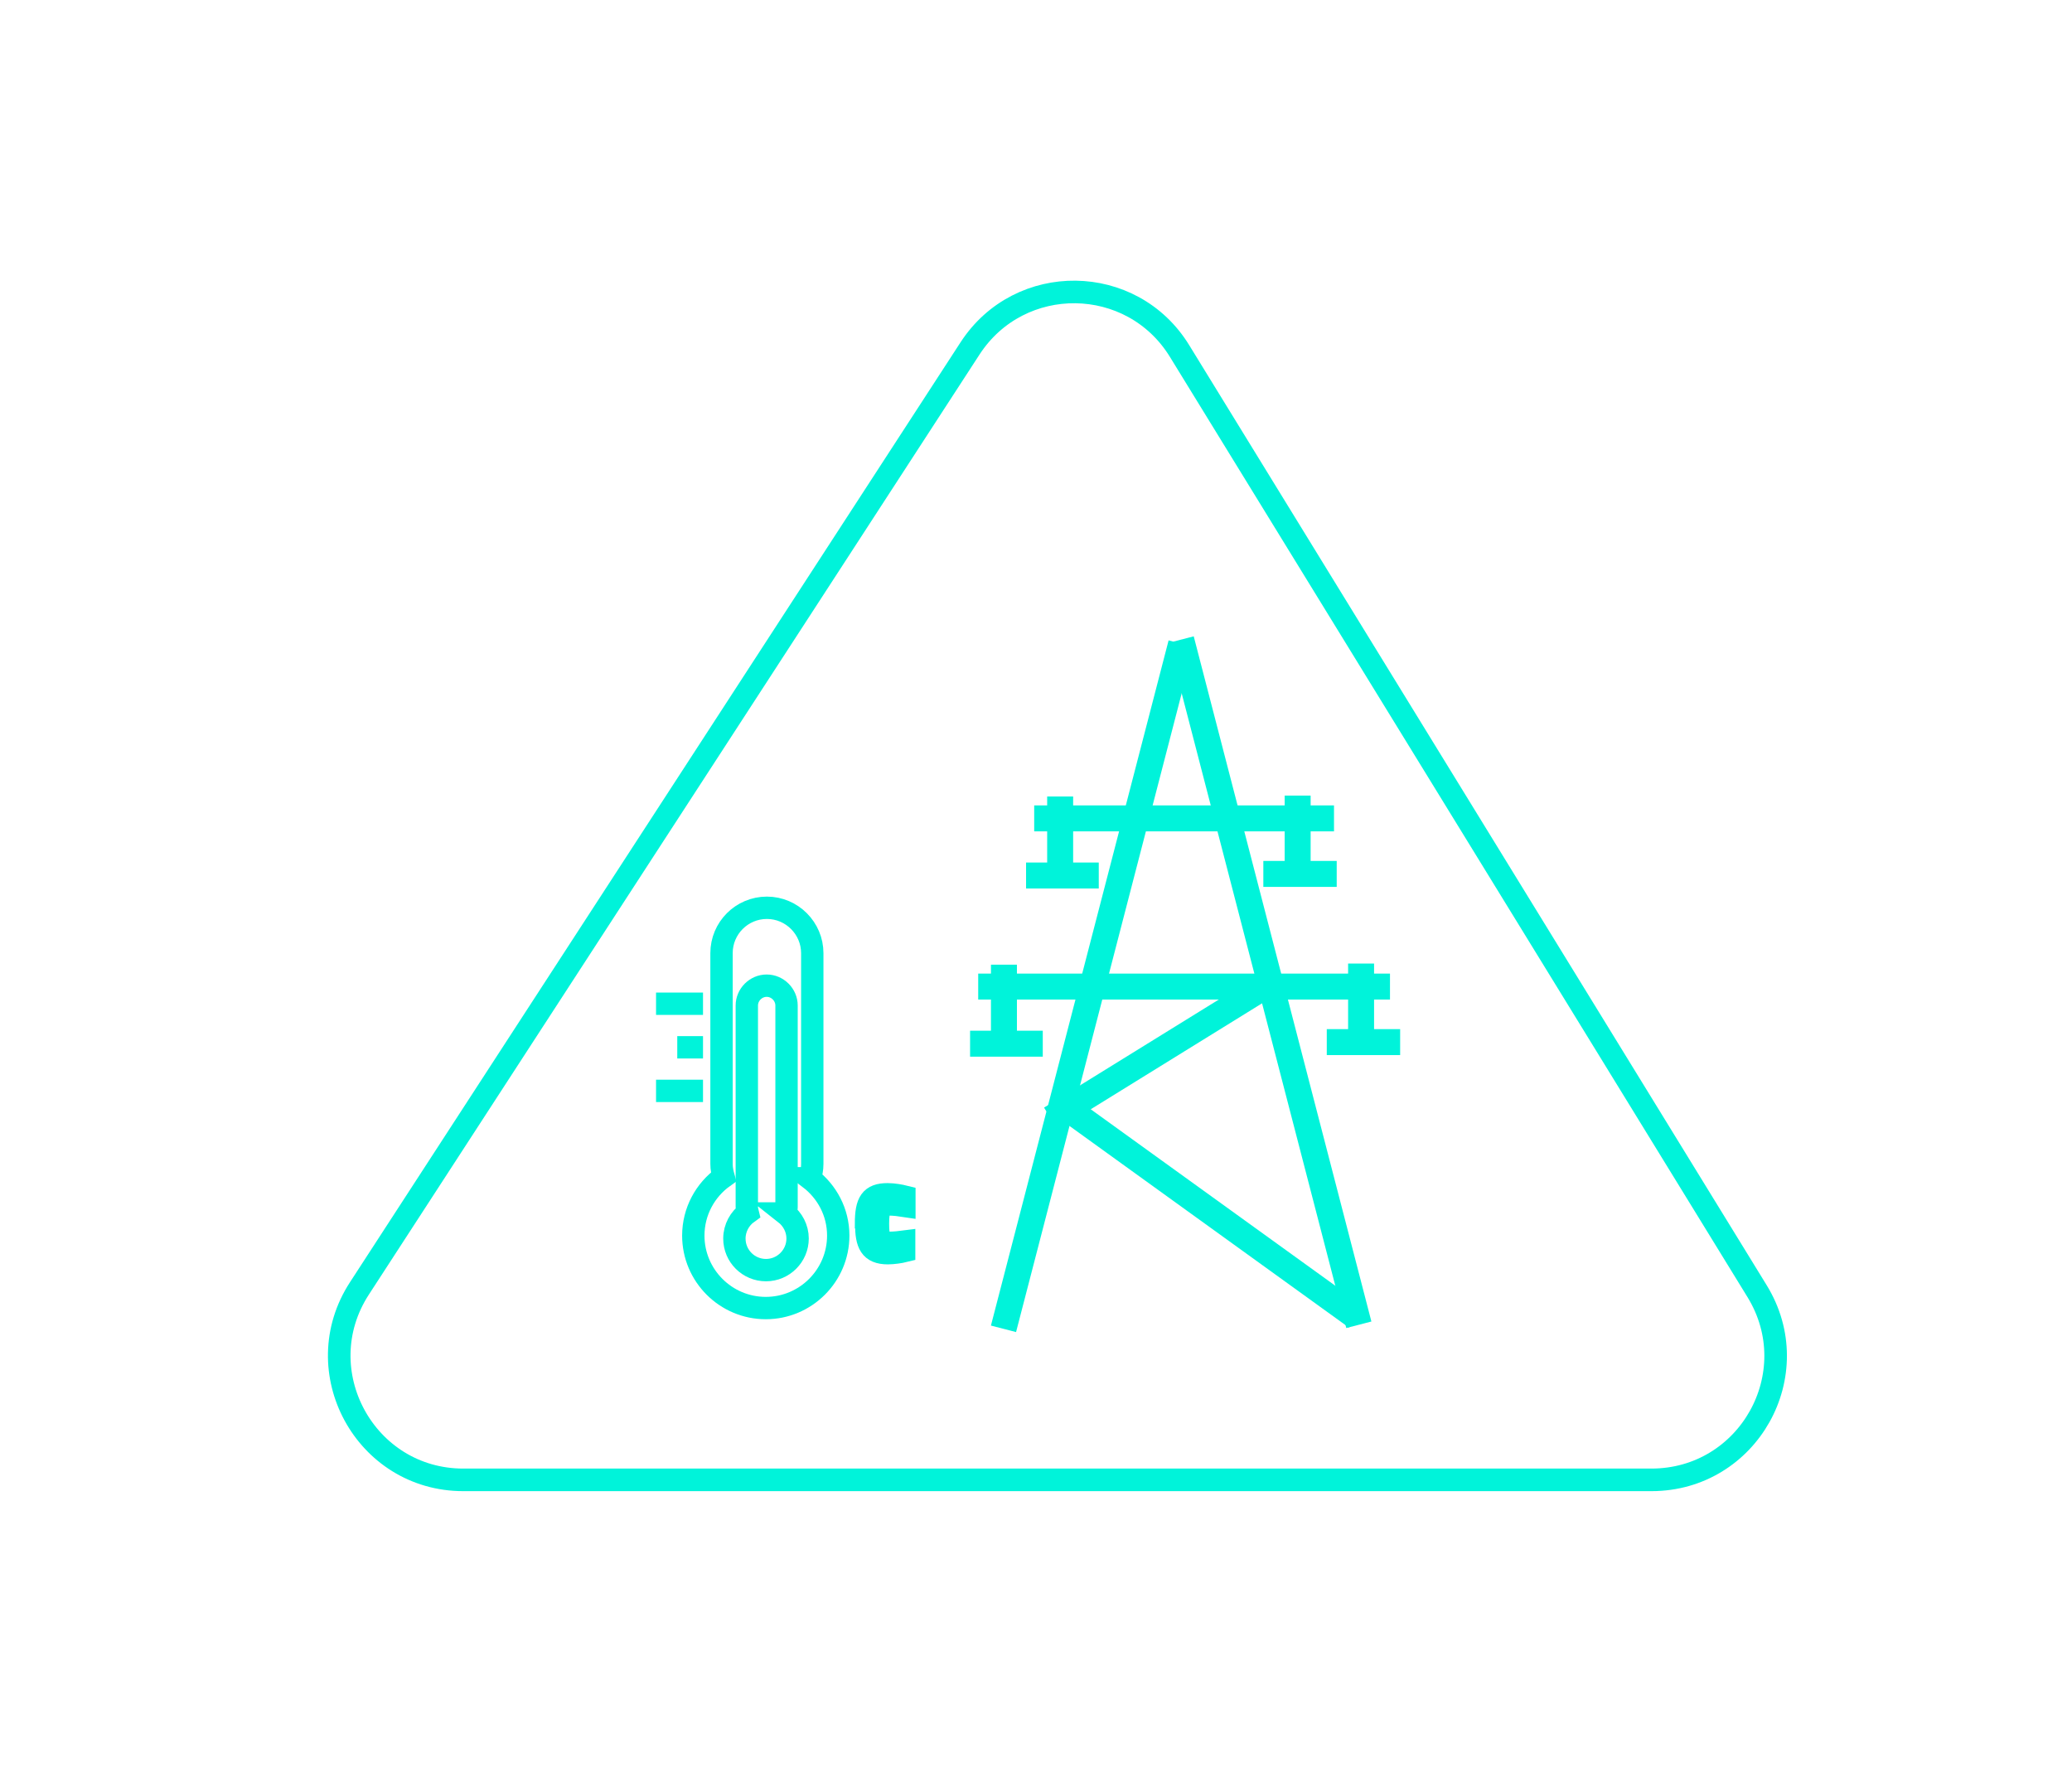 <?xml version="1.0" encoding="UTF-8"?><svg id="Layer_1" xmlns="http://www.w3.org/2000/svg" viewBox="0 0 91.78 78.48"><path d="M73.15,65.55H20.52c-4.35,0-6.97-4.83-4.6-8.48L42.97,15.43c2.2-3.38,7.17-3.32,9.28.12l25.58,41.64c2.25,3.66-.38,8.36-4.68,8.36Z" style="fill:none; stroke:#00f3da; stroke-miterlimit:10;"/><path d="M35.87,52.19c.07-.2.11-.41.11-.63v-9.34c0-1.1-.9-2.01-2.01-2.01s-2.01.9-2.01,2.01v9.34c0,.2.04.39.09.57-.81.58-1.34,1.53-1.34,2.6,0,1.77,1.44,3.21,3.21,3.21s3.21-1.44,3.21-3.21c0-1.04-.5-1.95-1.27-2.54Z" style="fill:none; stroke:#00f3da; stroke-miterlimit:10; stroke-width:.99px;"/><path d="M34.79,53.75c.03-.09.05-.18.05-.28v-8.93c0-.48-.4-.88-.88-.88s-.88.4-.88.88v8.93c0,.09.02.17.04.25-.35.25-.59.67-.59,1.14,0,.78.63,1.4,1.4,1.4s1.4-.63,1.4-1.4c0-.45-.22-.85-.55-1.11Z" style="fill:none; stroke:#00f3da; stroke-miterlimit:10; stroke-width:.99px;"/><path d="M38.36,54.2c0-.96.21-1.3.96-1.3.26,0,.58.06.74.1v.41c-.19-.03-.5-.06-.66-.06-.39,0-.51.14-.51.85,0,.68.09.85.53.85.17,0,.48-.03.63-.05v.42c-.16.04-.49.09-.72.09-.78,0-.96-.42-.96-1.3Z" style="fill:none; stroke:#00f3da; stroke-miterlimit:10; stroke-width:.99px;"/><line x1="29.06" y1="44.46" x2="31.14" y2="44.46" style="fill:none; stroke:#00f3da; stroke-miterlimit:10; stroke-width:.99px;"/><line x1="29.06" y1="48.32" x2="31.14" y2="48.32" style="fill:none; stroke:#00f3da; stroke-miterlimit:10; stroke-width:.99px;"/><line x1="30" y1="46.39" x2="31.14" y2="46.39" style="fill:none; stroke:#00f3da; stroke-miterlimit:10; stroke-width:.99px;"/><line x1="52.32" y1="28.51" x2="44.45" y2="58.86" style="fill:none; stroke:#00f3da; stroke-miterlimit:10; stroke-width:1.15px;"/><line x1="52.32" y1="28.33" x2="60.19" y2="58.68" style="fill:none; stroke:#00f3da; stroke-miterlimit:10; stroke-width:1.15px;"/><line x1="43.33" y1="43.7" x2="61.57" y2="43.7" style="fill:none; stroke:#00f3da; stroke-miterlimit:10; stroke-width:1.15px;"/><line x1="45.81" y1="36.25" x2="59.09" y2="36.25" style="fill:none; stroke:#00f3da; stroke-miterlimit:10; stroke-width:1.15px;"/><line x1="57.48" y1="35.24" x2="57.48" y2="38.87" style="fill:none; stroke:#00f3da; stroke-miterlimit:10; stroke-width:1.15px;"/><line x1="55.96" y1="38.71" x2="59.21" y2="38.71" style="fill:none; stroke:#00f3da; stroke-miterlimit:10; stroke-width:1.15px;"/><line x1="46.96" y1="35.28" x2="46.96" y2="38.95" style="fill:none; stroke:#00f3da; stroke-miterlimit:10; stroke-width:1.15px;"/><line x1="45.45" y1="38.78" x2="48.67" y2="38.78" style="fill:none; stroke:#00f3da; stroke-miterlimit:10; stroke-width:1.15px;"/><line x1="60.29" y1="42.68" x2="60.29" y2="46.32" style="fill:none; stroke:#00f3da; stroke-miterlimit:10; stroke-width:1.15px;"/><line x1="58.77" y1="46.16" x2="62.02" y2="46.16" style="fill:none; stroke:#00f3da; stroke-miterlimit:10; stroke-width:1.15px;"/><line x1="44.47" y1="42.73" x2="44.47" y2="46.39" style="fill:none; stroke:#00f3da; stroke-miterlimit:10; stroke-width:1.15px;"/><line x1="42.97" y1="46.23" x2="46.19" y2="46.23" style="fill:none; stroke:#00f3da; stroke-miterlimit:10; stroke-width:1.15px;"/><line x1="56.22" y1="43.57" x2="46.55" y2="49.55" style="fill:none; stroke:#00f3da; stroke-miterlimit:10; stroke-width:1.15px;"/><line x1="46.84" y1="48.78" x2="60.09" y2="58.34" style="fill:none; stroke:#00f3da; stroke-miterlimit:10; stroke-width:1.15px;"/></svg>